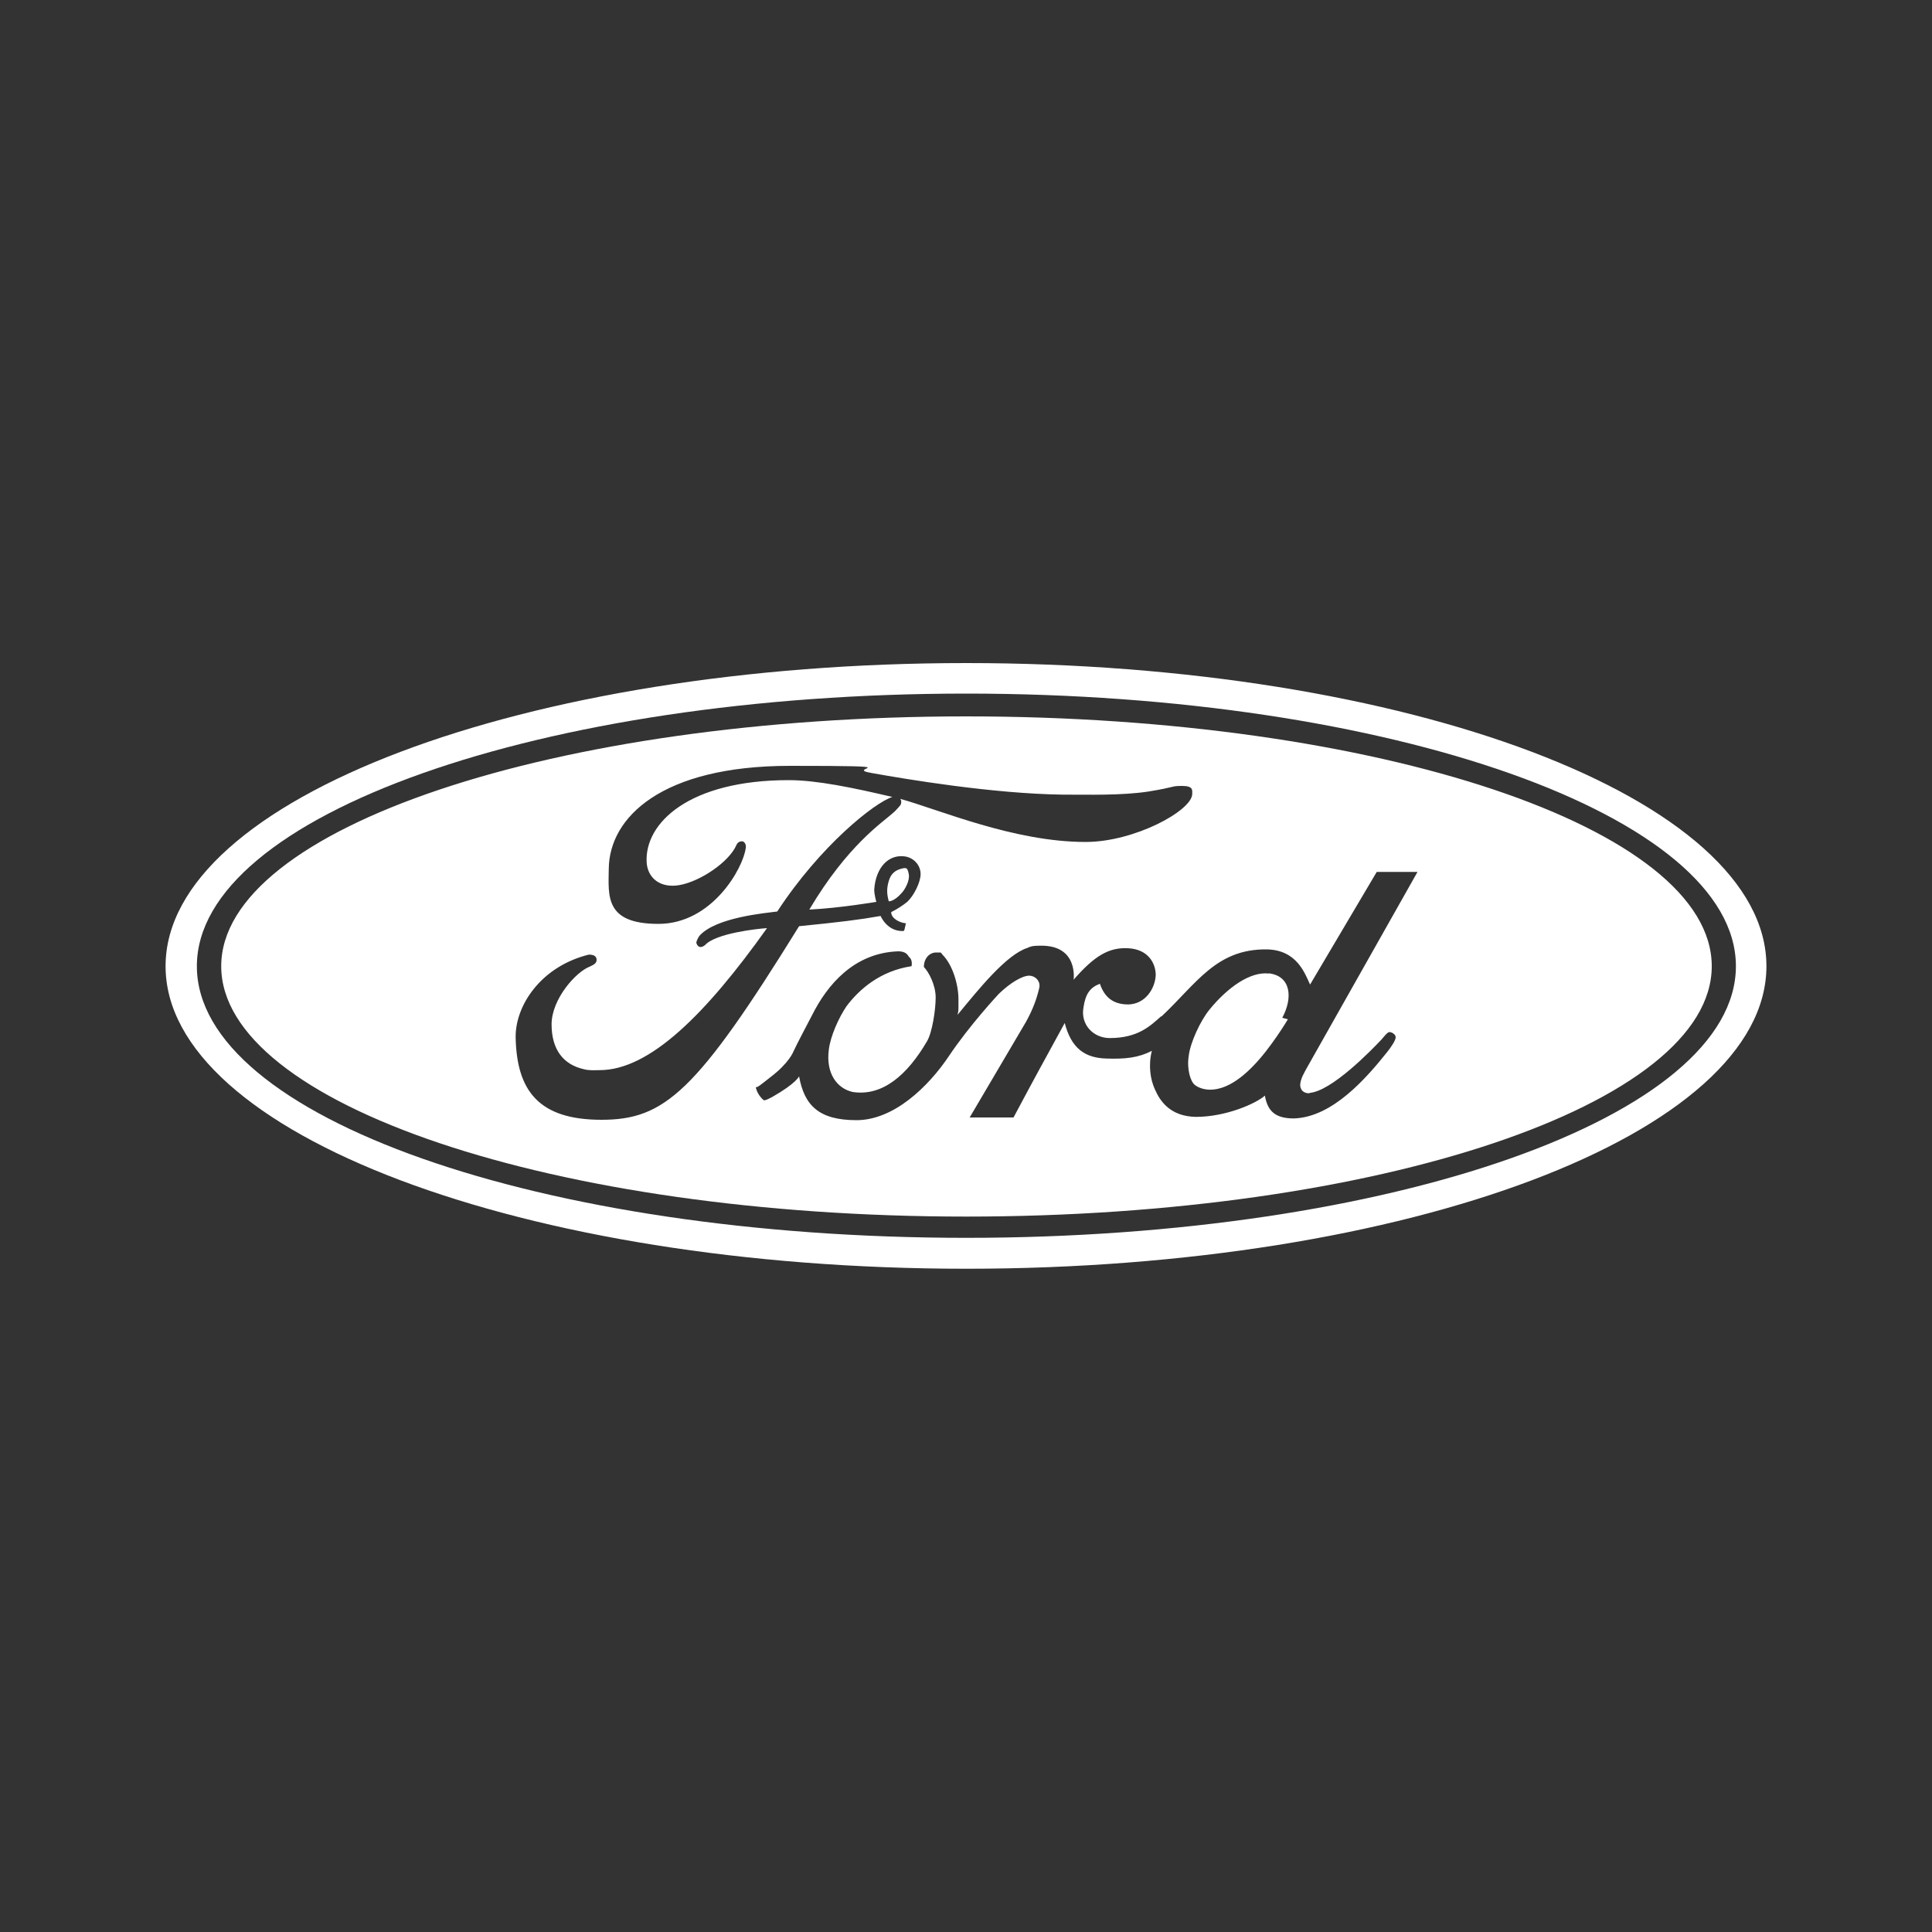 <?xml version="1.0" encoding="UTF-8"?>
<svg id="Layer_1" xmlns="http://www.w3.org/2000/svg" version="1.1" viewBox="0 0 1000 1000">
  <rect x="0" y="0" width="1000" height="1000" fill="#333333" stroke="none"/>
  <!-- Generator: Adobe Illustrator 29.4.0, SVG Export Plug-In . SVG Version: 2.1.0 Build 152)  -->
  <defs>
    <style>
      .st0 {
        fill: #fff;
        fill-rule: evenodd;
      }
    </style>
  </defs>
  <path class="st0" d="M500.1,656.7c228.7,0,414.2-70,414.2-156.6s-185.5-156.9-414.2-156.9S85.7,413.6,85.7,500.1s185.5,156.6,414.5,156.6h-.1ZM500.1,640.7c-219.7,0-398.2-62.5-398.2-140.6s178.5-141.1,398.2-141.1,398.4,63.3,398.4,141.1-178.2,140.6-398.4,140.6Z"/>
  <path class="st0" d="M500.1,370.8c-213,0-385.6,58-385.6,129.3s172.4,129.6,385.6,129.6h0c213,0,385.9-58,385.9-129.6s-172.9-129.3-385.9-129.3ZM311.3,579.6c-32.6,0-43.8-15.2-44.4-42.5-.3-16.6,13.1-36.9,37.9-43,2.9,0,4,1.1,4,2.7s-1.1,2.4-3.5,3.5c-7.2,2.7-19.8,16.8-19.8,29.9s6.1,20.8,16.6,23.2c2.9.8,5.6.5,8.3.5,25.9,0,55-29.1,86.6-73.5-5.1.3-26.7,2.7-32.1,8.8-2.4,1.9-4,.8-4.5-1.3,0-.5.8-2.4,1.6-3.5,8.5-9.6,34.2-11.8,40.3-12.6,22.3-34.1,50.4-56.4,59.6-59.3-20.5-4.8-39.1-8.7-53.7-8.7-51.6,0-74.6,22.2-73.5,42.5.5,8.3,7.2,13.6,17.1,11.8,10.7-1.9,25.7-12,29.4-20.8.8-1.9,2.9-2.1,3.7-1.6,1.6,1.3,1.1,3.2,1.1,3.2-1.3,10.4-17.4,39.3-45.2,39.3s-25.9-14.4-25.7-28.6c.3-26.5,27.3-53.2,93.8-53.2s26.7,1.1,42.2,3.7c17.9,3.2,62.5,10.7,98.9,11.2,13.4,0,30.5.5,44.4-1.6,14.7-2.4,11.5-2.9,17.4-2.9s5.3,2.1,5.3,4.3v-.2c0,8.6-29.8,24.9-55.2,24.9-37.1,0-75.6-16.7-95.9-22.3.5.7.7,1.7.2,3-.3.5-2.9,3.5-4,4.3-5.3,4.8-23.5,16.6-43.3,50,16-.8,34.7-4,34.7-4,0,0-1.1-3.5-1.1-6.4.8-11.5,7.5-18.4,16-17.1,4.8.8,8,4.8,8,9.1s-3.5,11.2-6.9,14.4c-2.4,1.9-5.1,3.7-8.3,5.3v.2c0,2.9,4.1,5.3,7.6,5.6-.8,2.9-.5,4.3-1.9,4-8,0-11.2-7.8-11.2-7.8-10.7,1.9-21.1,3.2-42.2,5.3-53.2,86-69.7,100.2-102.3,100.2ZM673,562c.5,5.1,7,3.7,4.5,3.7,11.5-.5,32.6-22.4,37.7-27.8,1.1-1.3,2.9-3.7,4-3.7s3.2,1.1,3.2,2.7-2.4,5.1-4.3,7.5c-10.7,13.4-28.3,33.9-48.4,34.5-9.9,0-13.6-4-15-11.8-4.5,4-20,11-35.8,11-13.1-.3-18.4-8-21.1-14.2-2.4-5.1-3.5-12.6-1.6-20-7.2,3.7-13.9,4.3-23.5,4-11.2-.3-18.2-5.3-21.6-18.4-12.8,23.5-13.4,24.3-26.5,48.9h-22.7l29.1-49.4c3.7-6.7,5.6-12,6.9-17.6.8-3.2-1.6-6.2-5.1-6.4-3.7,0-9.9,3.7-15.8,9.4,0,0-15,16-25.9,32.3-10.4,15.5-28.3,33.1-47.8,33.1s-27-7.7-29.7-22.7c0,0-1.3,3.5-13.9,10.7-1.1.5-3.7,2.1-4.5,1.6-2.4-2.1-3.7-4.8-4-6.7.8.3,2.4-1.1,7.5-5.1,9.9-7.5,12-13.4,12-13.4,2.4-5.1,6.7-13.1,9.6-18.7,8-16,21.9-32.3,44.6-33.1,3.7,0,4.8,1.6,5.6,2.9,2.1,1.6,1.3,4.8,1.3,4.8-16,2.4-27,11.8-33.7,20.8-4,5.9-8.3,15.5-9.1,22.4-1.6,12,4,20,12.3,21.9,15.5,2.4,28.3-8.8,38.5-26.2,2.7-4.5,4.5-16.3,4.5-22.7s-3.5-13.1-6.1-15.8c0-4.5,2.9-7.5,6.4-7.5s2.1,0,3.2,1.1c5.3,5.3,8.3,15.5,8.3,23.2s0,5.3-.5,8c11.2-13.6,25.4-31.3,36.3-34.7,2.1-1.1,4.3-1.1,6.4-1.1,20-.5,17.4,17.6,17.4,17.6,10.7-12.3,18.2-16.8,28.1-16.3,10.7.5,14.4,8,14.4,13.9-.3,6.9-5.3,15-14.2,15.2-7.8,0-12.3-3.7-14.7-10.7-5.1,1.9-7.5,5.3-8.5,12.3-1.6,8.8,5.1,15.8,13.6,15.8,14.7,0,21.1-6.4,26.5-11.2h.3c18.2-17.1,28.3-35,54.5-34.7,15.8.3,19.8,12.8,22.4,18.2l34.5-58.3h21.1l-57.2,101.3c-1.1,2.1-3.7,6.1-3.5,9.4Z"/>
  <path class="st0" d="M656.7,503.9c-9.4-1.1-21.1,6.9-30.7,18.7-4.8,5.9-9.9,17.1-10.7,23.8-1.1,6.7.8,13.4,3.2,15.2,2.4,1.9,13.1,7.5,29.7-9.4,9.4-9.4,18.4-24.6,18.4-24.6l-2.9-.8c5.6-10.4,4.5-21.6-6.9-23h0Z"/>
  <path class="st0" d="M460,466.5s2.7.3,6.7-4.3c1.6-1.6,4.3-6.4,3.7-9.6s-1.1-3.5-2.9-3.2c-4,.8-6.4,2.7-7.5,6.7-1.3,4.3-.8,7.2,0,10.4h0Z"/>
</svg>